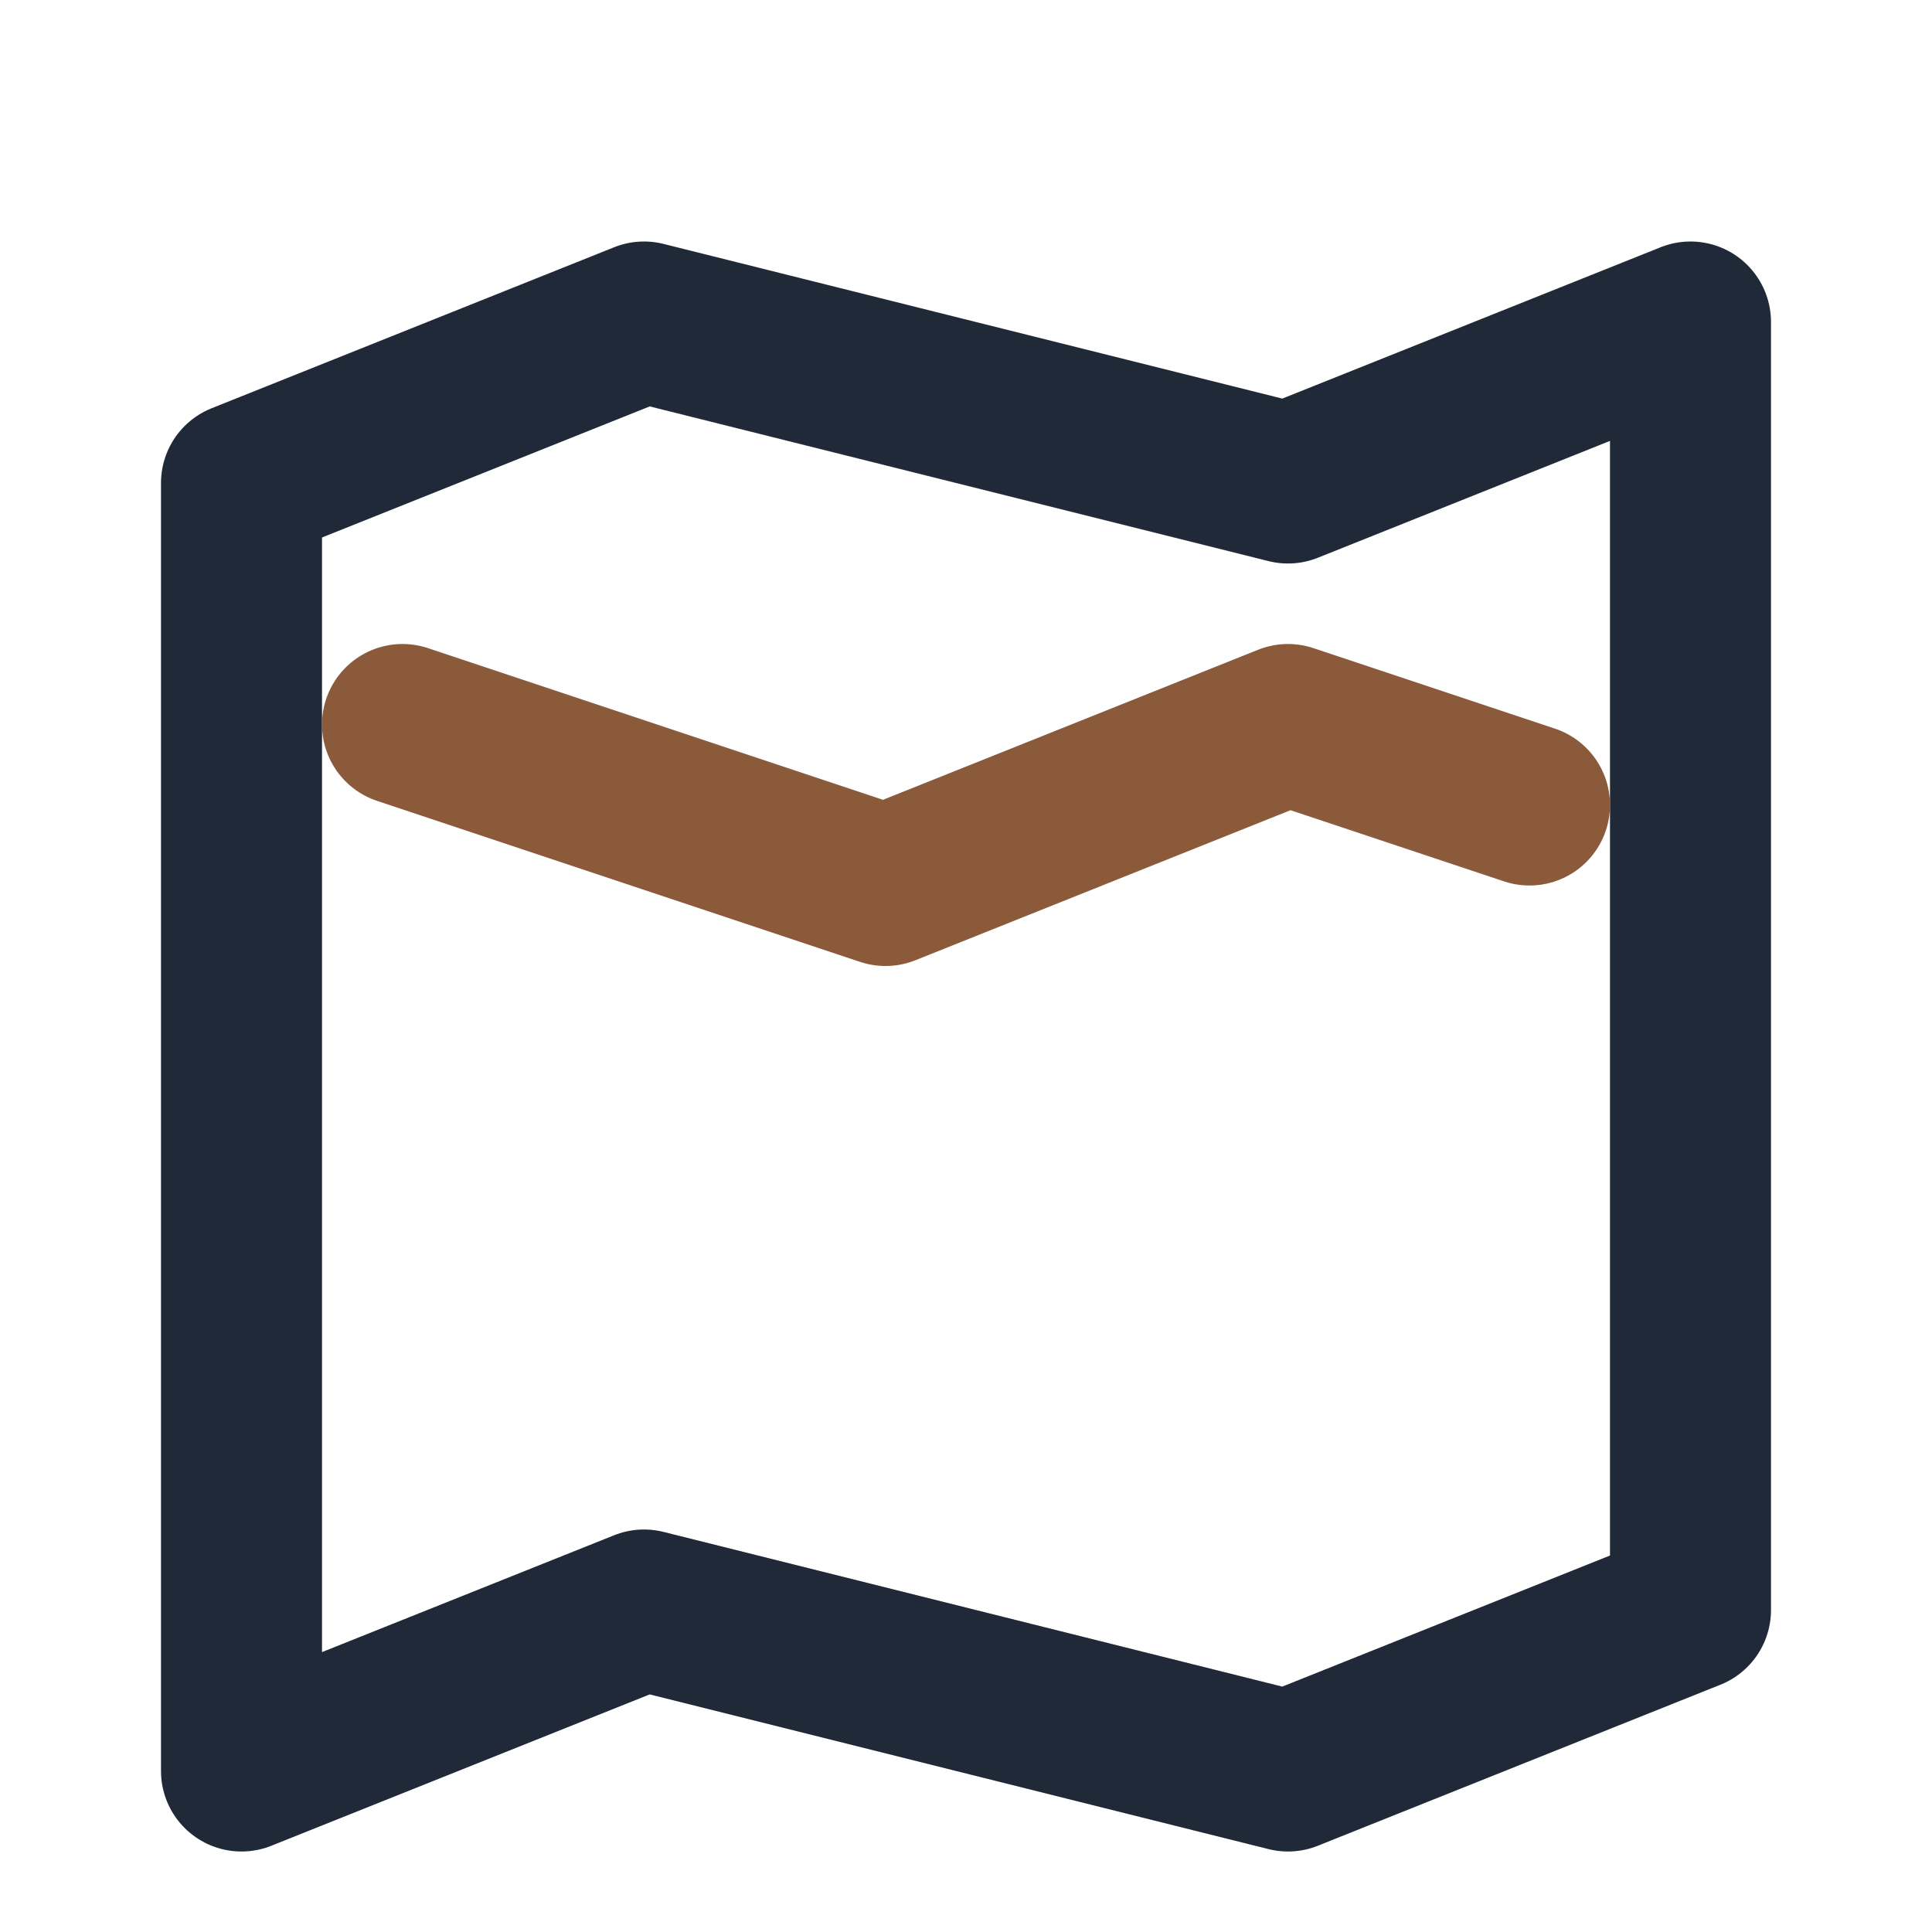 <?xml version="1.0" encoding="UTF-8"?>
<svg xmlns="http://www.w3.org/2000/svg" width="24" height="24" viewBox="0 0 24 24" fill="none" stroke="#1F2937" stroke-width="2" stroke-linecap="round" stroke-linejoin="round"><path d="M3 6l5-2 8 2 5-2v16l-5 2-8-2-5 2z"/><path d="M5 9l6 2 5-2 3 1" stroke="#8A5A3B"/></svg>